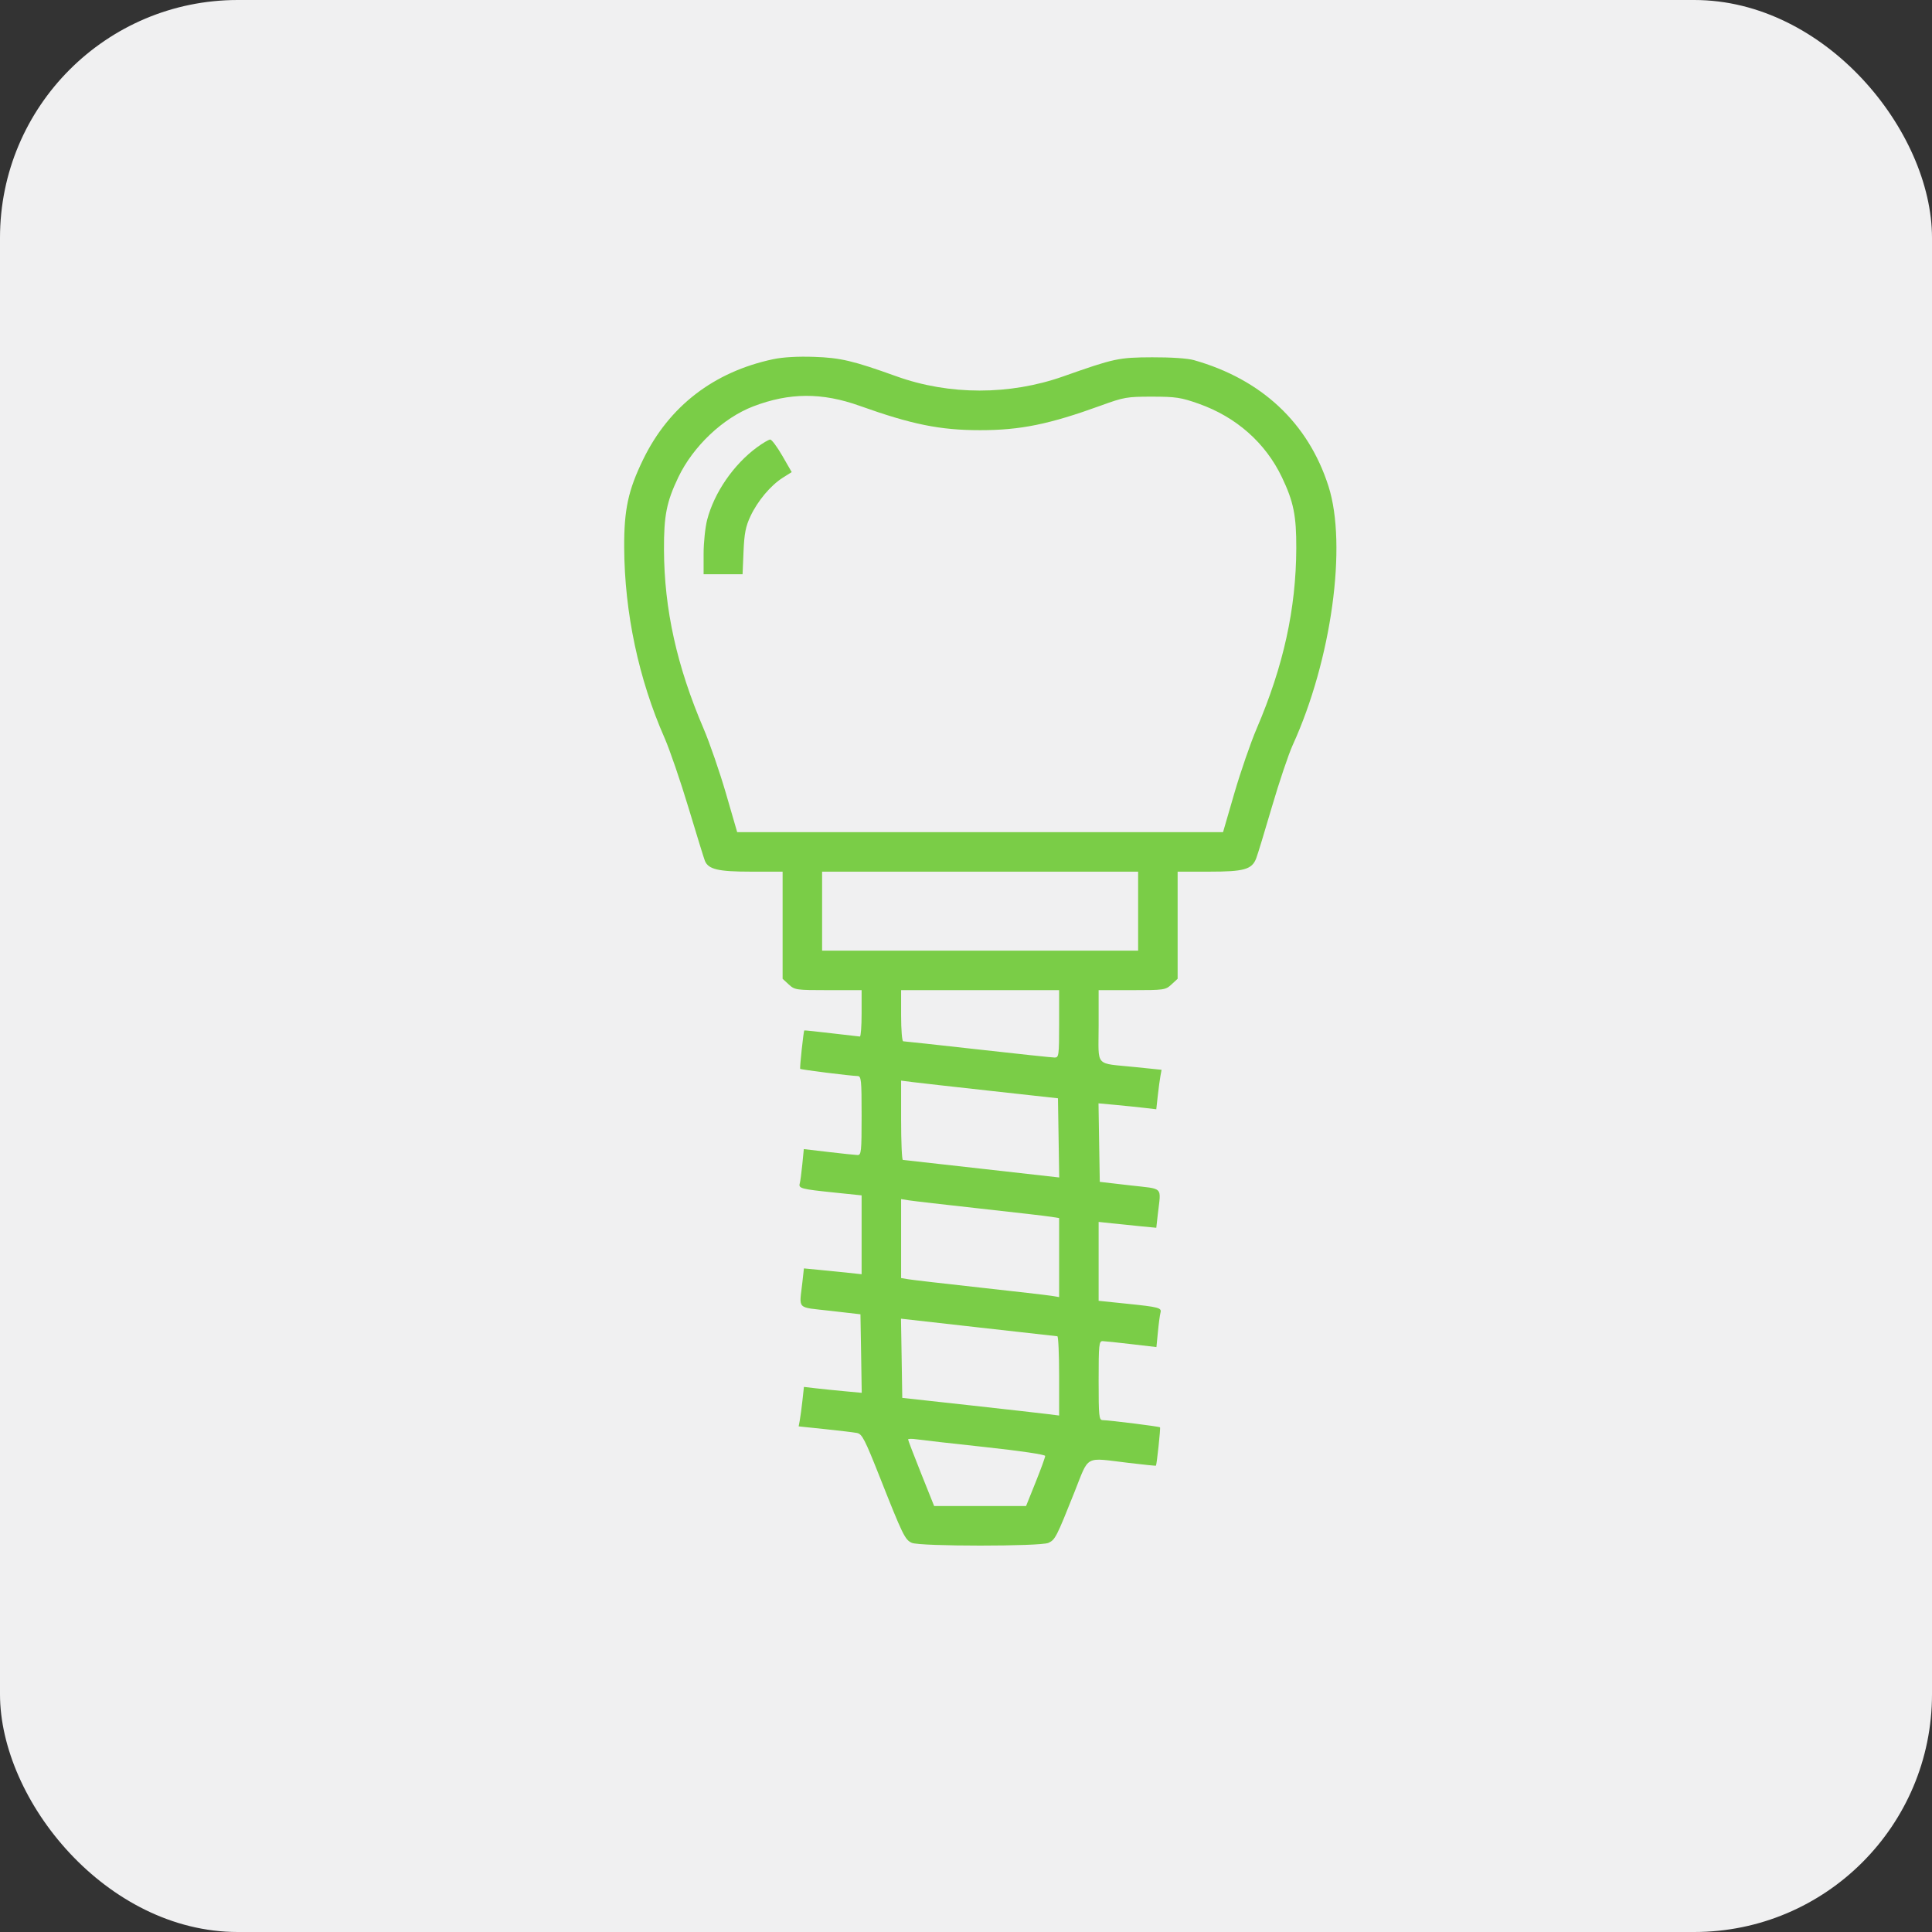 <?xml version="1.0" encoding="UTF-8"?>
<svg xmlns="http://www.w3.org/2000/svg" width="65" height="65" viewBox="0 0 65 65" fill="none">
  <rect x="0" y="0" width="65" height="65" fill="#333333" stroke="none"/>
  <rect width="65" height="65" rx="8" fill="#F0F0F1"></rect>
  <path fill-rule="evenodd" clip-rule="evenodd" d="M26.017 12.084C24.017 12.508 22.513 13.665 21.642 15.45C21.135 16.491 20.994 17.143 21 18.421C21.011 20.608 21.486 22.848 22.36 24.831C22.53 25.218 22.892 26.273 23.164 27.176C23.436 28.079 23.683 28.881 23.714 28.958C23.829 29.248 24.159 29.326 25.271 29.326H26.33V31.128V32.93L26.537 33.121C26.737 33.306 26.783 33.313 27.866 33.313H28.988V34.095C28.988 34.525 28.962 34.875 28.93 34.873C28.897 34.871 28.466 34.822 27.972 34.763C27.477 34.704 27.067 34.661 27.06 34.668C27.032 34.697 26.9 35.934 26.922 35.96C26.947 35.988 28.599 36.196 28.851 36.202C28.976 36.205 28.988 36.322 28.988 37.534C28.988 38.749 28.976 38.863 28.851 38.86C28.776 38.858 28.338 38.812 27.879 38.758L27.043 38.66L26.993 39.172C26.965 39.454 26.927 39.743 26.907 39.815C26.86 39.983 26.95 40.006 28.07 40.122L28.988 40.217V41.544V42.87L28.539 42.822C28.291 42.796 27.855 42.752 27.568 42.724L27.047 42.674L26.996 43.133C26.889 44.083 26.777 43.968 27.933 44.101L28.949 44.218L28.971 45.539L28.992 46.86L28.423 46.807C28.11 46.779 27.673 46.734 27.451 46.708L27.047 46.661L26.997 47.12C26.969 47.373 26.929 47.672 26.908 47.784L26.87 47.989L27.753 48.081C28.239 48.132 28.724 48.19 28.832 48.211C29.005 48.245 29.094 48.419 29.606 49.712C30.373 51.652 30.447 51.803 30.676 51.907C30.947 52.031 35.003 52.031 35.274 51.908C35.499 51.805 35.544 51.718 36.142 50.218C36.658 48.927 36.457 49.037 37.978 49.218C38.472 49.277 38.883 49.319 38.89 49.312C38.918 49.284 39.05 48.047 39.028 48.021C39.003 47.992 37.35 47.785 37.099 47.779C36.974 47.776 36.962 47.658 36.962 46.446C36.962 45.231 36.974 45.118 37.099 45.121C37.174 45.123 37.611 45.169 38.071 45.223L38.907 45.321L38.957 44.809C38.984 44.527 39.023 44.238 39.043 44.166C39.089 43.998 39 43.974 37.88 43.859L36.962 43.764V42.437V41.11L37.411 41.158C37.658 41.184 38.095 41.229 38.382 41.257L38.902 41.307L38.954 40.847C39.061 39.898 39.173 40.013 38.017 39.88L37.001 39.762L36.979 38.442L36.958 37.121L37.527 37.173C37.839 37.202 38.277 37.247 38.499 37.273L38.902 37.32L38.953 36.86C38.981 36.608 39.021 36.309 39.042 36.197L39.08 35.992L38.197 35.901C36.805 35.757 36.962 35.931 36.962 34.523V33.313H38.084C39.167 33.313 39.213 33.306 39.413 33.121L39.62 32.93V31.128V29.326H40.679C41.856 29.326 42.117 29.253 42.263 28.88C42.31 28.76 42.548 27.979 42.792 27.145C43.036 26.312 43.352 25.372 43.496 25.057C44.797 22.201 45.33 18.341 44.695 16.358C44.015 14.231 42.445 12.76 40.167 12.116C39.956 12.056 39.392 12.018 38.76 12.021C37.633 12.026 37.495 12.055 35.773 12.663C33.968 13.3 31.936 13.299 30.161 12.661C28.703 12.137 28.277 12.036 27.386 12.006C26.841 11.987 26.339 12.016 26.017 12.084ZM28.923 13.654C30.679 14.281 31.629 14.473 32.975 14.473C34.333 14.473 35.305 14.274 37.04 13.644C37.813 13.363 37.913 13.345 38.76 13.345C39.56 13.346 39.732 13.372 40.327 13.582C41.592 14.029 42.575 14.898 43.129 16.057C43.521 16.878 43.616 17.349 43.612 18.447C43.604 20.487 43.182 22.406 42.277 24.518C42.075 24.991 41.738 25.968 41.528 26.688L41.148 27.997H32.975H24.802L24.422 26.688C24.212 25.968 23.875 24.991 23.673 24.518C22.771 22.413 22.347 20.498 22.339 18.498C22.334 17.348 22.425 16.886 22.821 16.057C23.32 15.013 24.327 14.061 25.345 13.671C26.56 13.207 27.656 13.201 28.923 13.654ZM25.47 15.048C24.68 15.628 24.03 16.573 23.792 17.486C23.726 17.739 23.672 18.255 23.672 18.633V19.32H24.328H24.983L25.015 18.558C25.041 17.945 25.087 17.711 25.249 17.366C25.491 16.851 25.93 16.328 26.338 16.071L26.636 15.883L26.32 15.334C26.146 15.033 25.963 14.787 25.913 14.788C25.863 14.789 25.663 14.906 25.47 15.048ZM38.291 30.655V31.984H32.975H27.659V30.655V29.326H32.975H38.291V30.655ZM35.633 34.447C35.633 35.507 35.623 35.58 35.485 35.58C35.403 35.58 34.239 35.457 32.897 35.306C31.555 35.156 30.426 35.033 30.387 35.033C30.349 35.033 30.317 34.646 30.317 34.173V33.313H32.975H35.633V34.447ZM33.327 36.701L35.594 36.951L35.615 38.283L35.636 39.615L33.035 39.322C31.605 39.16 30.408 39.026 30.376 39.024C30.343 39.022 30.317 38.42 30.317 37.688V36.356L30.688 36.404C30.893 36.43 32.08 36.564 33.327 36.701ZM32.975 40.661C34.157 40.791 35.239 40.916 35.379 40.94L35.633 40.981V42.31V43.639L35.379 43.597C35.239 43.574 34.157 43.449 32.975 43.319C31.793 43.189 30.711 43.064 30.571 43.041L30.317 42.999V41.67V40.342L30.571 40.383C30.711 40.406 31.793 40.531 32.975 40.661ZM35.574 44.957C35.606 44.959 35.633 45.56 35.633 46.293V47.624L35.261 47.577C35.057 47.551 33.87 47.417 32.623 47.279L30.356 47.03L30.335 45.698L30.313 44.366L32.914 44.659C34.345 44.821 35.542 44.955 35.574 44.957ZM33.151 48.686C34.342 48.815 35.164 48.937 35.164 48.984C35.164 49.029 35.02 49.426 34.843 49.866L34.521 50.668H32.974H31.428L30.99 49.573C30.749 48.971 30.552 48.456 30.552 48.429C30.552 48.403 30.683 48.401 30.845 48.425C31.006 48.449 32.044 48.567 33.151 48.686Z" fill="#7ACD47"></path>
</svg>
